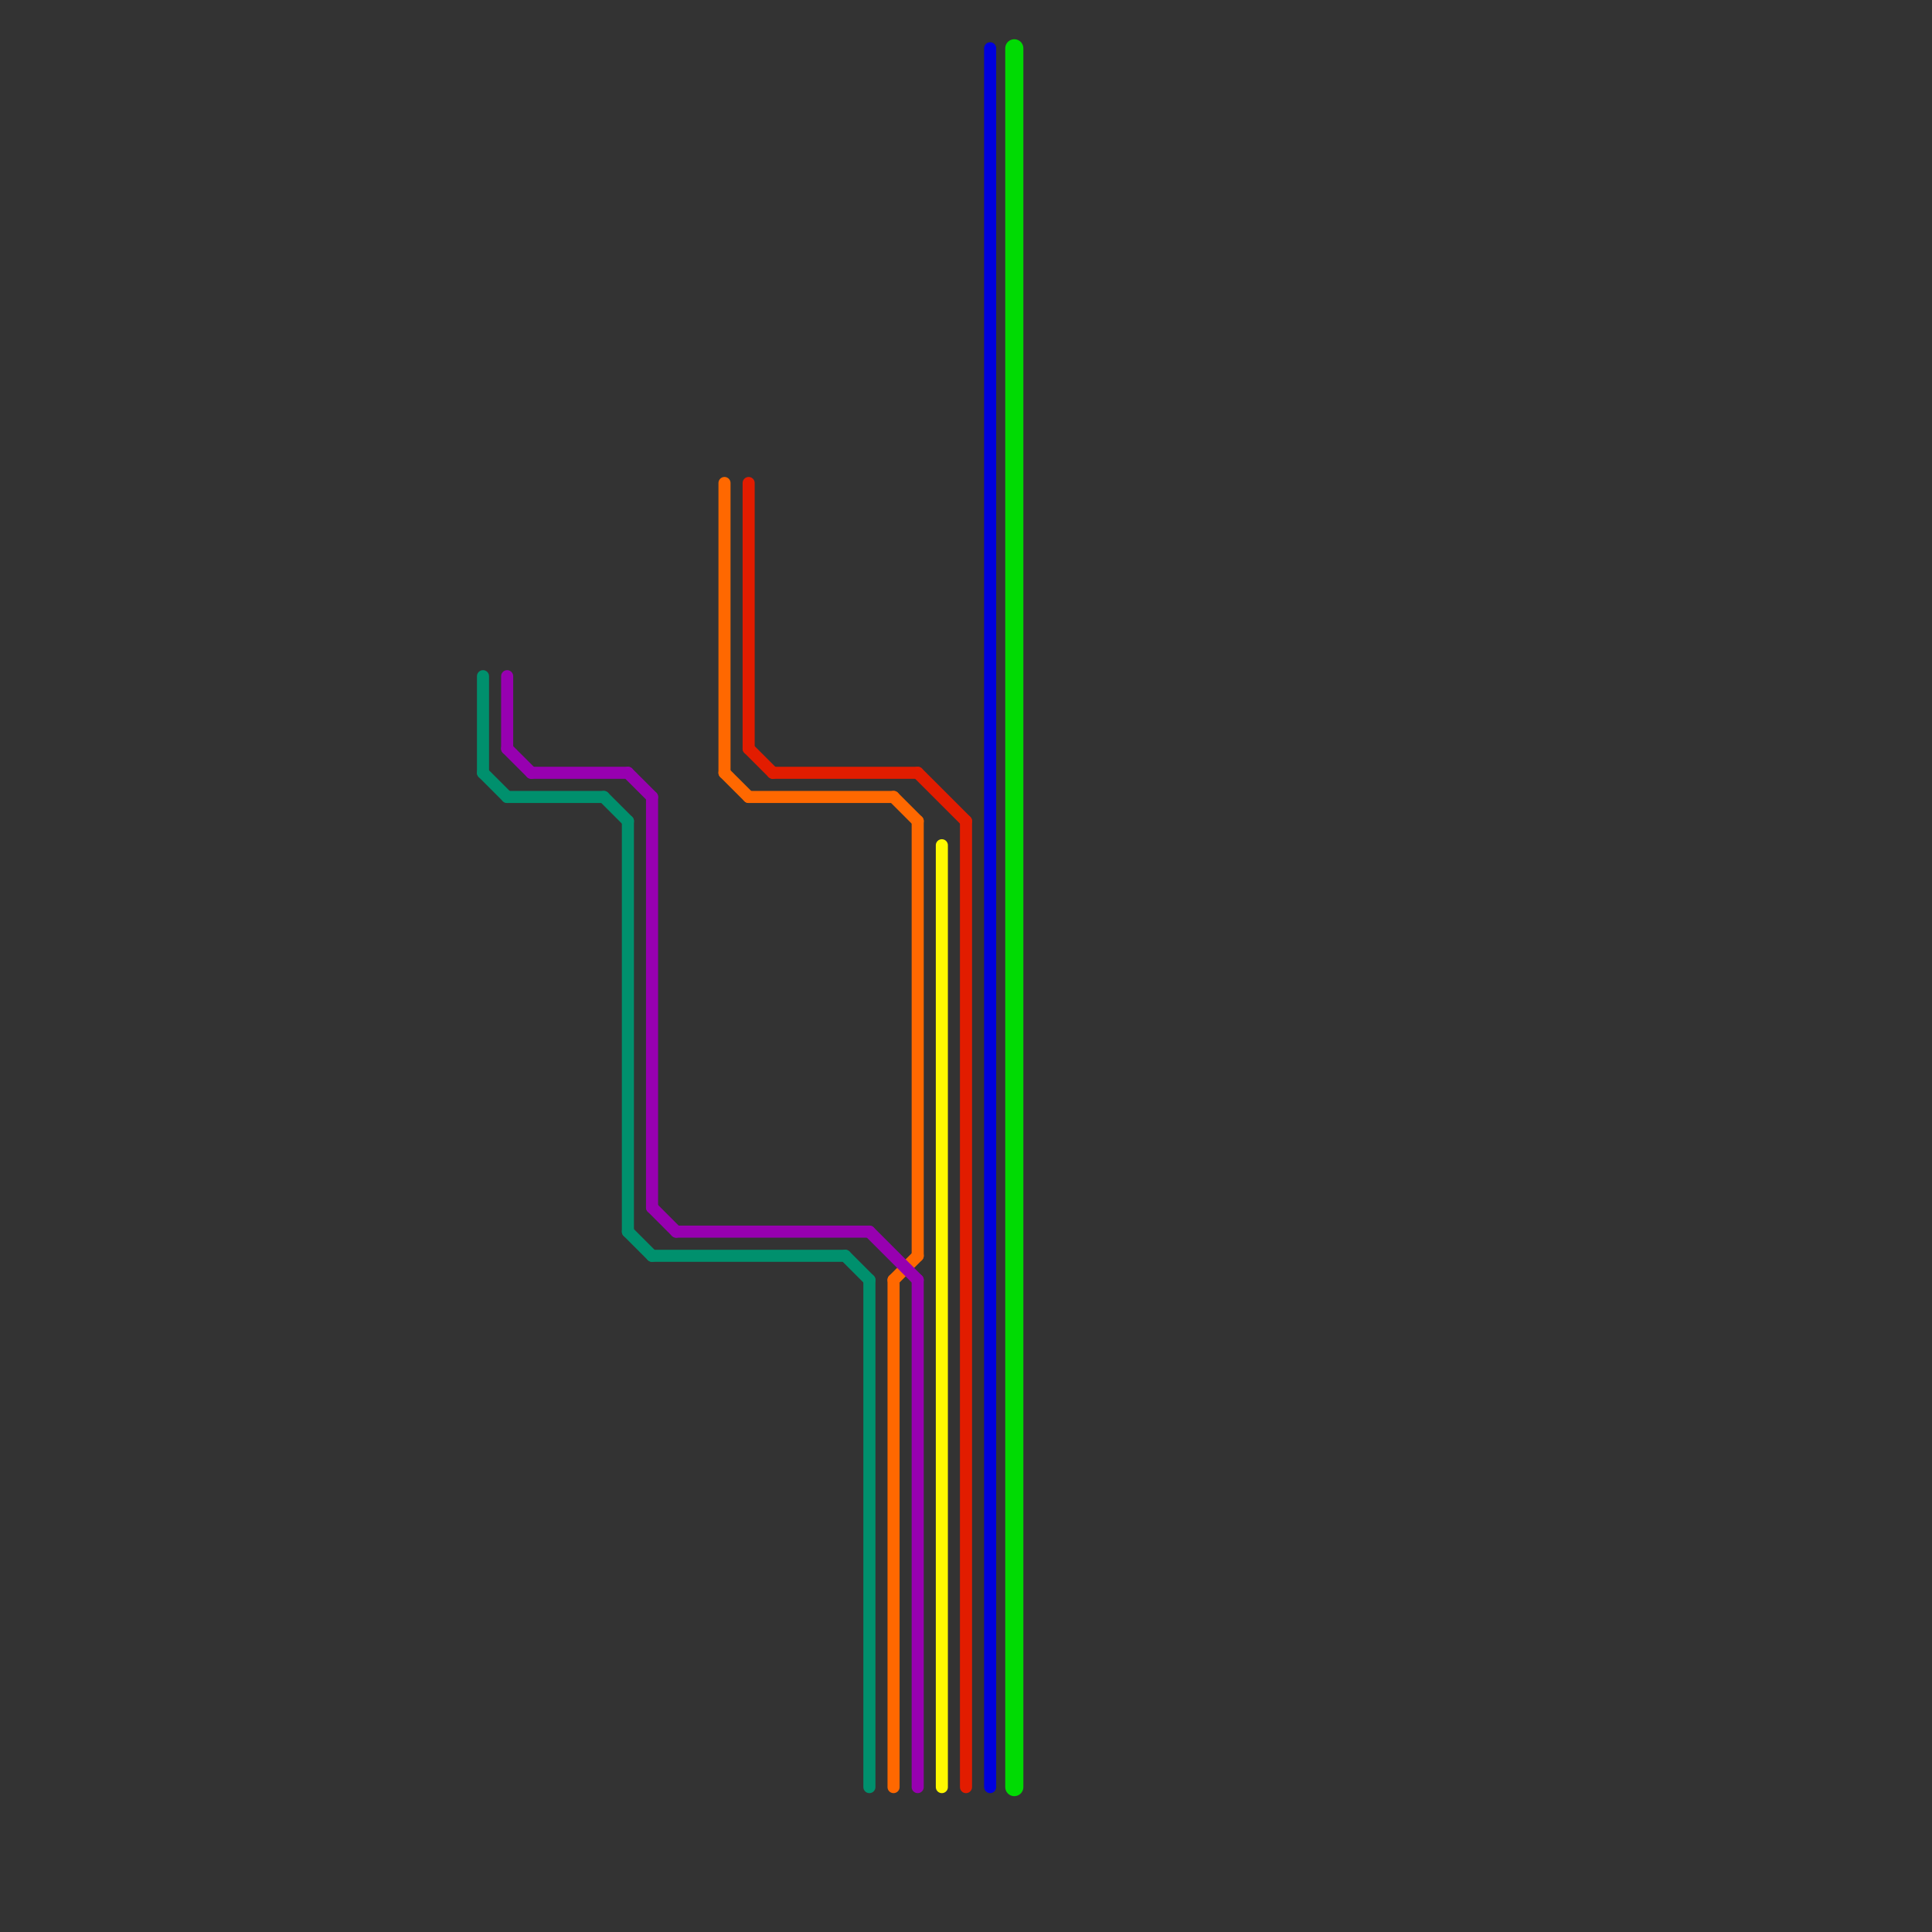 
<svg version="1.1" xmlns="http://www.w3.org/2000/svg" viewBox="0 0 80 80">
<rect x="0" y="0" width="80" height="80" fill="#333333" stroke="none"/>
<style>text { font: 1px Helvetica; font-weight: 600; white-space: pre; dominant-baseline: central; } line { stroke-width: 1; fill: none; stroke-linecap: round; stroke-linejoin: round; } .c0 { stroke: #00db03 } .c1 { stroke: #0000dd } .c2 { stroke: #e21c00 } .c3 { stroke: #fff900 } .c4 { stroke: #ff6800 } .c5 { stroke: #9700b0 } .c6 { stroke: #00906d } .w2 { stroke-width: .75; }.w3 { stroke-width: .5; }</style><defs><g id="ct-xf"><circle r="0.5" fill="#fff" stroke="#000" stroke-width="0.2"/></g><g id="ct"><circle r="0.5" fill="#fff" stroke="#000" stroke-width="0.1"/></g><g id="csm-ff6800"><circle r="0.4" fill="#ff6800"/><circle r="0.2" fill="#fff"/></g><g id="csm-0000dd"><circle r="0.4" fill="#0000dd"/><circle r="0.2" fill="#fff"/></g></defs><line class="c0 w2" x1="42" y1="2" x2="42" y2="74"/><line class="c1 w3" x1="41" y1="2" x2="41" y2="74"/><line class="c2 w3" x1="32" y1="32" x2="38" y2="32"/><line class="c2 w3" x1="31" y1="31" x2="32" y2="32"/><line class="c2 w3" x1="40" y1="34" x2="40" y2="74"/><line class="c2 w3" x1="31" y1="20" x2="31" y2="31"/><line class="c2 w3" x1="38" y1="32" x2="40" y2="34"/><line class="c3 w3" x1="39" y1="35" x2="39" y2="74"/><line class="c4 w3" x1="37" y1="53" x2="37" y2="74"/><line class="c4 w3" x1="31" y1="33" x2="37" y2="33"/><line class="c4 w3" x1="37" y1="53" x2="38" y2="52"/><line class="c4 w3" x1="38" y1="34" x2="38" y2="52"/><line class="c4 w3" x1="37" y1="33" x2="38" y2="34"/><line class="c4 w3" x1="30" y1="20" x2="30" y2="32"/><line class="c4 w3" x1="30" y1="32" x2="31" y2="33"/><line class="c5 w3" x1="38" y1="53" x2="38" y2="74"/><line class="c5 w3" x1="21" y1="31" x2="22" y2="32"/><line class="c5 w3" x1="26" y1="32" x2="27" y2="33"/><line class="c5 w3" x1="21" y1="28" x2="21" y2="31"/><line class="c5 w3" x1="27" y1="50" x2="28" y2="51"/><line class="c5 w3" x1="36" y1="51" x2="38" y2="53"/><line class="c5 w3" x1="27" y1="33" x2="27" y2="50"/><line class="c5 w3" x1="28" y1="51" x2="36" y2="51"/><line class="c5 w3" x1="22" y1="32" x2="26" y2="32"/><line class="c6 w3" x1="26" y1="34" x2="26" y2="51"/><line class="c6 w3" x1="27" y1="52" x2="35" y2="52"/><line class="c6 w3" x1="36" y1="53" x2="36" y2="74"/><line class="c6 w3" x1="35" y1="52" x2="36" y2="53"/><line class="c6 w3" x1="21" y1="33" x2="25" y2="33"/><line class="c6 w3" x1="20" y1="28" x2="20" y2="32"/><line class="c6 w3" x1="20" y1="32" x2="21" y2="33"/><line class="c6 w3" x1="25" y1="33" x2="26" y2="34"/><line class="c6 w3" x1="26" y1="51" x2="27" y2="52"/>
</svg>
